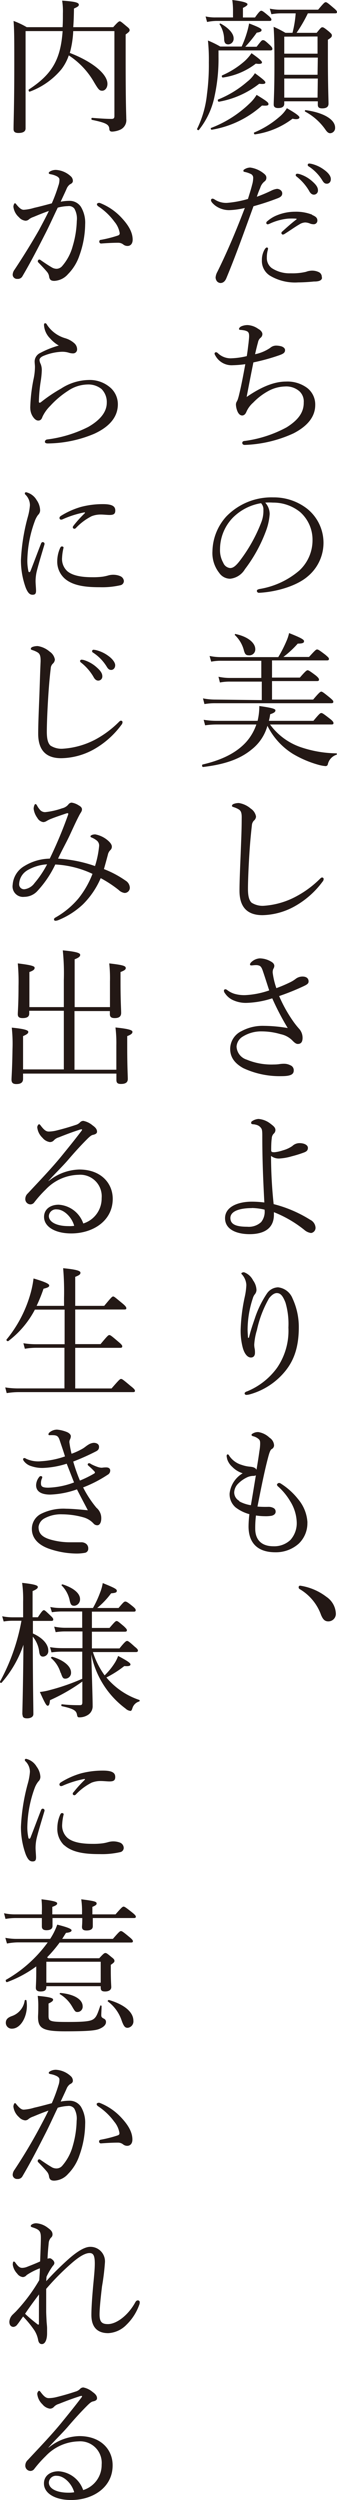 <svg id="レイヤー_1" data-name="レイヤー 1" xmlns="http://www.w3.org/2000/svg" viewBox="0 0 64.42 477.51"><defs><style>.cls-1{fill:#231815}</style></defs><title>text1</title><path class="cls-1" d="M40.48 24.78a19 19 0 0 0 9.6-4.62c1 .06 1.24 0 1.24-.28s-.2-.5-2.27-1.76a7.49 7.49 0 0 1-1.35 1.65 21.75 21.75 0 0 1-7.36 4.67c-.14.06 0 .37.14.34zm8.43-12.63c.84.14 1.17 0 1.17-.22s-.25-.53-2-1.77a9 9 0 0 1-1.29 1.49 16.25 16.25 0 0 1-4.31 2.74c-.17.09-.06.45.14.42a13.45 13.45 0 0 0 6.29-2.66zm-7.06 7.28a17.41 17.41 0 0 0 7.7-3.43c.9.11 1.18 0 1.18-.25s-.51-.67-2-1.77a6.2 6.2 0 0 1-1.48 1.63A19.63 19.63 0 0 1 41.71 19c-.17.1-.03.46.14.43zM42 4.68a5.5 5.5 0 0 1 .84 2.66c0 .84.26 1.14.82 1.14a1.08 1.08 0 0 0 1-1.17c0-.93-1-2-2.47-2.8-.19-.06-.28.08-.19.17zm12.83 16a6.42 6.42 0 0 1-1.4 1.62 17.76 17.76 0 0 1-4.82 3c-.17.06 0 .4.11.37a15.45 15.45 0 0 0 7.2-3c.95.23 1.32 0 1.32-.25s-.72-.8-2.45-1.78zM41.26 4h10.25c.28 0 .37-.08.37-.25s-.12-.36-.51-.7c-1.06-.9-1.26-1-1.43-1s-.39.14-1.2 1.29h-2.3V1.51c.68-.33.87-.53.87-.7S47 .31 44.4 0a14.55 14.55 0 0 1 .14 1.88v1.45h-3.3a8.13 8.13 0 0 1-1.94-.19l.28 1.06a9.94 9.94 0 0 1 1.68-.2zm22.8 20.39c0-1.52-2.08-2.86-5.66-3.36-.11 0-.17.22-.08.28a11.07 11.07 0 0 1 3.92 3.5c.33.47.58.64.89.64a1 1 0 0 0 .93-1.03zM41.77 10.81V9.63h9.91c.28 0 .39-.11.39-.28S52 9 51.6 8.62c-.93-.86-1.07-.95-1.32-.95s-.31.09-1.23 1.26h-2.16a26 26 0 0 0 2.19-2.69c.75-.11.92-.28.92-.5s-.25-.45-2.38-1.26a16.74 16.74 0 0 1-.5 2 18.46 18.46 0 0 1-.93 2.41H42.1a18.75 18.75 0 0 0-2.35-1.15 36 36 0 0 1 .17 4.2 42.44 42.44 0 0 1-.36 6.08 19.44 19.44 0 0 1-1.88 6.58c-.08.14.22.36.34.22a15 15 0 0 0 3-6.46 33.29 33.29 0 0 0 .75-7.55zM53.7 2.55h2.82a20.48 20.48 0 0 1-.61 3.72h-1.35a18.45 18.45 0 0 0-2.26-1.15c.14 2 .16 3.87.16 7.26 0 5.23-.14 6.72-.14 7.61 0 .42.28.65.84.65.79 0 1.18-.28 1.18-.84v-.45h6.41V20c0 .5.25.7.84.7.79 0 1.21-.28 1.21-.9 0-.81-.12-3.5-.12-9V7.59c.62-.39.76-.56.76-.81s-.11-.34-.53-.73c-.9-.73-1.07-.84-1.29-.84s-.31.11-1.09 1.06h-3.84a27.51 27.51 0 0 0 2.16-3.72h5.21c.28 0 .36-.09.36-.25s-.14-.37-.62-.76C62.66.56 62.46.42 62.26.42s-.36.14-1.45 1.43h-7.17a9.1 9.1 0 0 1-2.07-.2l.31 1.07a9.87 9.87 0 0 1 1.82-.17zm7 16.1h-6.36V15h6.41zm0-4.37h-6.36V11h6.41zm0-7.31v3.28h-6.36V7zm.81 46a1 1 0 0 0-.58-1 3 3 0 0 0-1.26-.28 3.39 3.39 0 0 0-1.18.23 11.21 11.21 0 0 1-2.91.28 6.18 6.18 0 0 1-3.64-1 2.38 2.38 0 0 1-.93-2 5.07 5.07 0 0 1 .14-1.28 2.39 2.39 0 0 0 .09-.45.22.22 0 0 0-.23-.2c-.16 0-.33.2-.5.51a4 4 0 0 0-.45 1.93 3.32 3.32 0 0 0 1.49 2.91 9.35 9.35 0 0 0 5.46 1.32c.95 0 2.26-.09 3-.17.99.02 1.55-.23 1.55-.77zm-4.68-19.79a.29.29 0 0 0-.31.28.45.45 0 0 0 .2.28 9.78 9.78 0 0 1 2.35 2.69q.38.75.93.75a.78.78 0 0 0 .78-.84c0-.58-.39-1.09-1.06-1.68a6.44 6.44 0 0 0-2.44-1.4 1.93 1.93 0 0 0-.45-.08zM47.4 38a19.71 19.71 0 0 1-4 .75 4 4 0 0 1-2.4-.67.76.76 0 0 0-.42-.14.3.3 0 0 0-.25.28c0 .31.31.62.75 1a4.48 4.48 0 0 0 2.72.92 14.52 14.52 0 0 0 3-.42c-1.63 4.26-3.28 8.21-5.24 12.18a2.72 2.72 0 0 0-.35 1.1 1.29 1.29 0 0 0 .28.75 1 1 0 0 0 .64.31c.45 0 .87-.25 1.15-.95 1.88-4.51 3.5-9.13 5.18-13.72a46.53 46.53 0 0 0 4.59-1.51c.62-.23.93-.51.9-1s-.56-.81-1-.81a3.41 3.41 0 0 0-1 .3 28.31 28.31 0 0 1-2.85 1.21 15.6 15.6 0 0 1 .64-1.68 2.47 2.47 0 0 1 .81-1.23.84.84 0 0 0 .37-.7c0-.26-.06-.51-.54-.87a5.25 5.25 0 0 0-2.54-1.1 2.1 2.1 0 0 0-1.06.31c-.11.06-.25.14-.25.28s0 .2.25.25a4.89 4.89 0 0 1 1.12.37.79.79 0 0 1 .5.75 5 5 0 0 1-.22 1.38c-.18.75-.45 1.56-.78 2.66zm12.26 3a8.37 8.37 0 0 0-3.28-.56 9.13 9.13 0 0 0-3.41.67 6.38 6.38 0 0 0-1.88 1.15.42.42 0 0 0-.19.36.28.28 0 0 0 .28.23 1.14 1.14 0 0 0 .3-.09 10.77 10.77 0 0 1 3.56-1 13.52 13.52 0 0 1 1.51 0c.17 0 .2.09.09.17-1.07.81-2 1.68-2.66 2.27a.49.49 0 0 0-.2.31c0 .11.17.3.25.3a.74.74 0 0 0 .42-.16c.95-.59 2-1.35 2.75-1.77a2.22 2.22 0 0 1 1.14-.39 2.58 2.58 0 0 1 .9.2 1.79 1.79 0 0 0 .64.14.7.7 0 0 0 .79-.7c0-.55-.37-.8-1.01-1.08zm3.58-6.81c0-.64-.61-1.28-1.28-1.76a6.6 6.6 0 0 0-2.24-1.09 3.39 3.39 0 0 0-.62-.11.28.28 0 0 0-.28.28.33.33 0 0 0 .2.28 8.47 8.47 0 0 1 2.57 2.63c.31.53.53.67.9.67s.75-.29.75-.85zm-8.45 47.43a23.16 23.16 0 0 1-8 2.6c-.25 0-.48.12-.48.37s.2.42.56.39a24.24 24.24 0 0 0 9.24-2.21c2.44-1.26 4.15-3 4.15-5.43a4 4 0 0 0-1.51-3.22 6.32 6.32 0 0 0-4.09-1.24c-2.44 0-5 1.21-7.51 2.94.4-2.12.87-4.53 1.29-6.6a38.53 38.53 0 0 0 4.9-1.35c.81-.28 1.15-.5 1.15-1 0-.36-.34-.58-.64-.7a3.79 3.79 0 0 0-1-.16 1.72 1.72 0 0 0-1.21.44 8 8 0 0 1-2.88 1.21c.17-.76.36-1.57.56-2.27a1.47 1.47 0 0 1 .45-.84.92.92 0 0 0 .39-.73c0-.42-.42-.81-.79-1a3.87 3.87 0 0 0-2-.73 2.94 2.94 0 0 0-1.32.28c-.22.14-.36.31-.36.45s.11.19.25.19.59.06.84.11c.61.17.84.31.84 1.1 0 .28-.06.78-.11 1.31-.12.9-.17 1.51-.34 2.49a14.47 14.47 0 0 1-3.11.42 3.52 3.52 0 0 1-2.43-1 .64.64 0 0 0-.34-.17.3.3 0 0 0-.28.28.71.71 0 0 0 .11.28 3.54 3.54 0 0 0 3.39 1.93 20.88 20.88 0 0 0 2.38-.2c-.39 2.13-.76 4.09-1.18 5.8a9.9 9.9 0 0 1-.22.81 2.25 2.25 0 0 1-.22.51 1.14 1.14 0 0 0-.17.64 3.77 3.77 0 0 0 .33 1.34c.23.48.54.7.87.7s.62-.25.79-.67a5 5 0 0 1 1.31-1.79 11.88 11.88 0 0 1 2.83-2.18 7 7 0 0 1 3.22-.9 3.82 3.82 0 0 1 2.77.9 2.64 2.64 0 0 1 .84 2.15c.03 1.98-1.17 3.43-3.27 4.75zm-5.18 30.88c-.37.09-.51.17-.51.4a.4.4 0 0 0 .4.33c3.41-.17 7.25-1.34 9.32-3.13a8.34 8.34 0 0 0-.08-12.91 10.34 10.34 0 0 0-6.5-2.19 12 12 0 0 0-9 3.67 10.15 10.15 0 0 0-2.63 6.61 6.11 6.11 0 0 0 1.29 4.14 2.55 2.55 0 0 0 2.1 1.12 3.73 3.73 0 0 0 2.82-1.82 28.23 28.23 0 0 0 4-7.25 11.32 11.32 0 0 0 .73-3.28A3.26 3.26 0 0 0 50.7 96a11.41 11.41 0 0 1 1.48 0 8.14 8.14 0 0 1 5.21 1.82 7.06 7.06 0 0 1 2.35 5.35 7.88 7.88 0 0 1-2.52 5.8 15.5 15.5 0 0 1-7.61 3.53zM50 99.62a29.63 29.63 0 0 1-4 7.28c-.82 1.1-1.38 1.6-2 1.6a1.58 1.58 0 0 1-1.32-1 4.86 4.86 0 0 1-.62-2.61 8.7 8.7 0 0 1 2.44-6 9.87 9.87 0 0 1 5.4-2.78 1.73 1.73 0 0 1 .45 1.29 6 6 0 0 1-.35 2.22zm14.31 44.27a22.06 22.06 0 0 1-7.06-1.26 12.16 12.16 0 0 1-5.63-4.25h11.76c.28 0 .37-.09.37-.26s-.11-.39-.65-.81c-1.28-1-1.48-1.12-1.68-1.12s-.36.11-1.51 1.49H51.4a10.38 10.38 0 0 0 .25-1.26c.81-.26 1-.48 1-.73s-.31-.45-3.08-.84a12.15 12.15 0 0 1-.33 2.83h-7.9a14.77 14.77 0 0 1-2.41-.2l.28 1.06a14.87 14.87 0 0 1 2.16-.16H49a9.71 9.71 0 0 1-2 3.41c-1.85 2-4.54 3.36-8.26 4.23-.2.06-.11.5.08.48 4.29-.51 7.14-1.57 9.3-3.36a8.69 8.69 0 0 0 3-4.51A13.26 13.26 0 0 0 56 144a20.24 20.24 0 0 0 4.84 2.07 7.49 7.49 0 0 0 1.38.26.43.43 0 0 0 .44-.31 2.48 2.48 0 0 1 1.63-1.85c.13 0 .13-.28.02-.28zm-23.1-10.27a12.32 12.32 0 0 1-2.41-.23l.28 1.09a12 12 0 0 1 2.18-.16h22.07c.28 0 .39-.09.39-.28s-.14-.34-.67-.79c-1.23-1-1.46-1.15-1.63-1.15s-.39.14-1.56 1.52H52v-3.53h8.62c.28 0 .36-.11.36-.28s-.11-.37-.61-.79c-1.18-.89-1.4-1-1.57-1s-.39.14-1.48 1.4H52v-3.28h10.49c.28 0 .39-.08.39-.28s-.14-.33-.7-.81c-1.18-.9-1.37-1-1.57-1s-.36.14-1.54 1.43h-4.9a19 19 0 0 0 2.75-2.55c1 0 1.2-.16 1.2-.47s-.67-.67-2.86-1.54a8.23 8.23 0 0 1-.53 1.59 24.15 24.15 0 0 1-1.54 3H42.3a10.48 10.48 0 0 1-2.24-.22l.31 1.09a9.85 9.85 0 0 1 2-.17h7.58v3.28h-6a10.46 10.46 0 0 1-2.19-.23l.28 1.1a9.63 9.63 0 0 1 2-.17h6v3.53zm3.69-12.32a6.14 6.14 0 0 1 1.74 3c.2.67.39.87.92.87A1.13 1.13 0 0 0 48.8 124c0-1.18-1.35-2.38-3.73-2.89-.07-.11-.25.1-.17.19zm3.25 36.34a1.43 1.43 0 0 1 .39-.9 1.08 1.08 0 0 0 .4-.78 2.27 2.27 0 0 0-1-1.51 4.57 4.57 0 0 0-2.27-1.07 2.89 2.89 0 0 0-1 .17c-.22.09-.33.23-.33.37s.11.16.33.25a4.1 4.1 0 0 1 1 .45c.42.28.56.7.53 1.73 0 2.24-.11 4.43-.19 6.64-.11 2.71-.23 5.37-.23 7.14 0 3.36 1.71 4.67 4.4 4.67a13.24 13.24 0 0 0 6.34-1.8 16.78 16.78 0 0 0 5.13-4.59.79.79 0 0 0 .22-.56.31.31 0 0 0-.31-.25c-.11 0-.22.08-.36.22a19.26 19.26 0 0 1-4.4 3.3 15.2 15.2 0 0 1-6.27 1.88 3.9 3.9 0 0 1-2.43-.58c-.48-.45-.7-1.26-.7-2.66s.11-4.2.28-6.81c.14-2.26.32-3.95.47-5.31zm-3.44 33.46a5.79 5.79 0 0 0 2.52.45 17.33 17.33 0 0 0 4.81-.87 50.38 50.38 0 0 0 2.96 5.68 27.83 27.83 0 0 0-4.53-.42 8.49 8.49 0 0 0-4.29 1 3.79 3.79 0 0 0-2.18 3.4c0 1.48.73 2.69 2.49 3.67a16.42 16.42 0 0 0 7.31 1.54c1.87 0 2.35-.39 2.35-1.09a1 1 0 0 0-.67-1 2.57 2.57 0 0 0-1.15-.28 5.45 5.45 0 0 0-1 .08 7.84 7.84 0 0 1-1 .06 12.28 12.28 0 0 1-5.18-.93 2.75 2.75 0 0 1-1.93-2.49 2.4 2.4 0 0 1 1.17-1.9 6.61 6.61 0 0 1 3.69-1 12.78 12.78 0 0 1 3.56.53 4.35 4.35 0 0 1 2.21 1.17c.48.51.79.7 1.07.7.53 0 .92-.28.92-1.17a2.6 2.6 0 0 0-.59-1.65 15.58 15.58 0 0 1-1.17-1.46 26.7 26.7 0 0 1-2.72-4.87 45 45 0 0 0 4.73-1.91c.7-.33.9-.53.9-.89 0-.51-.34-.93-1.18-.93a2.17 2.17 0 0 0-1.23.4 6 6 0 0 1-1.06.67 27.16 27.16 0 0 1-2.69 1.15 14.58 14.58 0 0 1-.7-2.92 1.65 1.65 0 0 1 .11-.75 1.19 1.19 0 0 0 .2-.56c0-.31-.17-.59-.62-.84a4.34 4.34 0 0 0-2.18-.62 2.56 2.56 0 0 0-1.38.53c-.3.23-.47.45-.47.62s.11.2.28.2.53-.06.84-.06a1.59 1.59 0 0 1 .73.14c.25.14.42.42.61 1 .45 1.31.81 2.49 1.21 3.69a16.31 16.31 0 0 1-4.54.9 6.73 6.73 0 0 1-2.1-.25 4.35 4.35 0 0 1-1.4-.73.61.61 0 0 0-.36-.14.28.28 0 0 0-.26.28.85.85 0 0 0 .2.48 3.68 3.68 0 0 0 1.71 1.39zm3 44.63c2.35 0 4.65-.81 4.65-3.72v-.48a22.47 22.47 0 0 1 5.82 3.39 2.43 2.43 0 0 0 1.29.59 1 1 0 0 0 .84-1.12 1.79 1.79 0 0 0-1-1.4 24.4 24.4 0 0 0-7-3 89.81 89.81 0 0 1-.5-9.21 2.39 2.39 0 0 0 1.59.5 10.44 10.44 0 0 0 2.36-.42 22.63 22.63 0 0 0 2.4-.75c.42-.17.7-.37.7-.87s-.64-.9-1.62-.9a2 2 0 0 0-1.37.56 5.93 5.93 0 0 1-1.79.82 7.51 7.51 0 0 1-1.6.36c-.42 0-.64 0-.64-.39s0-1.57.11-2.24a1.33 1.33 0 0 1 .39-.93.92.92 0 0 0 .31-.67c0-.5-.37-.78-1-1.26a4.23 4.23 0 0 0-2.24-.87 2.48 2.48 0 0 0-1.21.42.34.34 0 0 0-.19.34c0 .17.11.22.28.25s.31 0 .59.09a1.59 1.59 0 0 1 1 .61c.23.28.26.65.26 1.6 0 4.56.16 8.26.39 12.65a18.83 18.83 0 0 0-2.38-.16c-2.61 0-5.13.95-5.13 3.16s2.3 3.05 4.71 3.05zm.42-5a11.81 11.81 0 0 1 2.44.31 3.16 3.16 0 0 1-.65 2.38 3.45 3.45 0 0 1-2.66.89c-2.15 0-3.22-.45-3.22-1.68.02-1.38 1.96-1.88 4.11-1.88zm-1 35.05c-.28.12-.37.26-.37.37s.11.28.34.28a2.88 2.88 0 0 0 .67-.11 13.34 13.34 0 0 0 6.78-4.46c1.62-2 2.57-4.53 2.57-8.34a13 13 0 0 0-1.2-5.52 3.38 3.38 0 0 0-2.77-2.12A2.68 2.68 0 0 0 51 247.1a19.29 19.29 0 0 0-2.19 4.42c-.39 1.18-.81 2.27-1.23 4h-.17c-.05-.76-.08-1.29-.08-1.54a19.27 19.27 0 0 1 1-6 2.07 2.07 0 0 1 .42-.81 1.34 1.34 0 0 0 .28-.79 3.35 3.35 0 0 0-.65-1.82 3.12 3.12 0 0 0-1.74-1.56c-.2 0-.5.09-.5.23s.11.16.19.28a3.26 3.26 0 0 1 .76 1.93 12.87 12.87 0 0 1-.31 2.29A34 34 0 0 0 46 254a12.7 12.7 0 0 0 .39 3.36c.31 1.18.9 1.93 1.57 1.93.45 0 .78-.28.78-.92 0-.2 0-.45-.05-.73a3.94 3.94 0 0 1-.09-.81 11.74 11.74 0 0 1 .51-2.77 21.11 21.11 0 0 1 2.32-6.08c.48-.62 1-1 1.48-1 .7 0 1.15.51 1.66 1.82a14.43 14.43 0 0 1 .56 4.76 12.53 12.53 0 0 1-2.16 7.68 13.3 13.3 0 0 1-5.85 4.56zm11.64 25a7.54 7.54 0 0 0-1.77-4.42 13 13 0 0 0-3.33-3 .59.59 0 0 0-.37-.11.51.51 0 0 0-.36.3.57.57 0 0 0 .25.4 11.8 11.8 0 0 1 2.27 2.77 8.06 8.06 0 0 1 1.26 4 4.79 4.79 0 0 1-1.21 3.42 4.48 4.48 0 0 1-3.24 1.2c-2.36 0-3.48-1.31-3.48-3.36a19.35 19.35 0 0 1 .14-2.52 11.15 11.15 0 0 0 1.66.14 6.78 6.78 0 0 0 1.31-.08c.48-.11.79-.39.79-.76a.75.75 0 0 0-.4-.72 2 2 0 0 0-1-.23 19.38 19.38 0 0 1-2.07-.05c.81-4.15 1.46-7.31 2.13-9.75.17-.59.34-1.09.59-1.23a.82.82 0 0 0 .45-.73 1.86 1.86 0 0 0-.87-1.45 4 4 0 0 0-2.13-1.07 1.92 1.92 0 0 0-1 .23c-.2.11-.31.19-.31.3s.09.2.28.26a2.47 2.47 0 0 1 1.12.58c.23.23.25.45.25.87a8.57 8.57 0 0 1-.14 1.37c-.16 1.18-.33 2.24-.56 3.59-.22-.42-.67-.53-1.23-.59a6.17 6.17 0 0 1-1.59-.34 4.33 4.33 0 0 1-2.36-1.7c-.14-.26-.22-.31-.33-.31s-.2.11-.2.33a4.44 4.44 0 0 0 .14.68 3.36 3.36 0 0 0 .93 1.37 4.79 4.79 0 0 0 2 1.23 5.16 5.16 0 0 0-2.5 3.86 3.32 3.32 0 0 0 1.15 2.66 7.58 7.58 0 0 0 2.63 1.29 21.15 21.15 0 0 0-.16 2.33c0 3.36 1.93 4.95 5.12 4.95a6.56 6.56 0 0 0 4.48-1.65 5.39 5.39 0 0 0 1.65-4zm-13-4.09a1.86 1.86 0 0 1-1-1.65 2.51 2.51 0 0 1 .76-1.66 6 6 0 0 1 1.82-1.26 3.07 3.07 0 0 1 1-.22 1.17 1.17 0 0 0 .56-.11c-.31 1.87-.59 3.61-.95 5.71a6.84 6.84 0 0 1-2.24-.75zM62.4 305a10.93 10.93 0 0 0-5-2.13.27.27 0 0 0-.31.28.4.4 0 0 0 .14.34 9.37 9.37 0 0 1 4.15 5c.3.67.61 1.2 1.37 1.2a1.44 1.44 0 0 0 1.45-1.54 4.06 4.06 0 0 0-1.8-3.15zM3.52 25.4c.89 0 1.37-.28 1.37-.87V5.94h7.08c-.39 5.43-2 8.23-6.44 11.14-.16.11 0 .5.17.42a14.28 14.28 0 0 0 6.05-4.28 9.25 9.25 0 0 0 1.4-2.64A15.07 15.07 0 0 1 18 15.74c.82 1.37 1 1.59 1.54 1.59s1-.56 1-1.31c0-1.85-2.77-4.2-7.19-5.91A19 19 0 0 0 14 5.94h7.87v16.24c0 .36-.14.53-.51.53-.92 0-2-.06-3.75-.2-.17 0-.2.37 0 .39 2.58.54 3.17.84 3.28 1.63 0 .47.19.61.56.61a4.31 4.31 0 0 0 1.45-.33 2 2 0 0 0 1.24-2.1c0-1-.12-2.07-.12-11.62V6.58c.59-.42.76-.59.76-.81s-.11-.37-.53-.7c-1-.84-1.18-1-1.35-1s-.36.11-1.26 1.12H14c.09-1.07.12-2.24.14-3.56.76-.34.93-.48.93-.73 0-.42-.76-.61-3.19-.78a13.16 13.16 0 0 1 .14 2.46c0 .93 0 1.79-.06 2.61H5.11A15.2 15.2 0 0 0 2.59 4c.14 1.76.14 3.55.14 8.37 0 7.89-.14 10.55-.14 12.29 0 .51.28.74.93.74zm21.84 20.38c0-1.62-1.07-3.08-2.24-4.31a11.14 11.14 0 0 0-3.92-2.66.52.52 0 0 0-.26-.06c-.25 0-.42.14-.42.28a.6.6 0 0 0 .28.39 12 12 0 0 1 3.08 2.94 4.52 4.52 0 0 1 1 2.16c0 .31-.12.39-.45.5a23.15 23.15 0 0 1-3.14.79c-.22 0-.31.17-.31.33a.35.35 0 0 0 .4.37c1.28-.09 2.26-.14 3.16-.14a1.55 1.55 0 0 1 1 .31 1.28 1.28 0 0 0 .81.3c.53.02 1.01-.36 1.01-1.2zM2.79 51.49a1.76 1.76 0 0 0-.37 1 .83.83 0 0 0 .9.78 1 1 0 0 0 1-.56c1.51-2.57 2.77-5 4.23-7.87.84-1.62 1.62-3.38 2.49-5.18a8.4 8.4 0 0 1 1.96-.29 1.3 1.3 0 0 1 1.21.47 3.88 3.88 0 0 1 .47 2.36 18.47 18.47 0 0 1-.78 4.8 9.6 9.6 0 0 1-2 3.8 1.45 1.45 0 0 1-1.07.54 1.83 1.83 0 0 1-.81-.2c-.73-.42-1.4-.87-2.21-1.43a.54.54 0 0 0-.31-.14c-.14 0-.28.2-.28.31a.39.39 0 0 0 .14.28c.67.7 1.18 1.23 1.62 1.76a1.79 1.79 0 0 1 .42 1c.12.56.4.73 1 .73a3.7 3.7 0 0 0 2.6-1.29 9.21 9.21 0 0 0 2.19-3.58 18.14 18.14 0 0 0 1.09-5.94 5.89 5.89 0 0 0-.81-3.33 2.59 2.59 0 0 0-2.22-1.15 8.89 8.89 0 0 0-1.65.17c.39-.87.79-1.68 1.12-2.44a2 2 0 0 1 .67-.89c.37-.17.54-.37.54-.65a1.18 1.18 0 0 0-.45-.92 4.56 4.56 0 0 0-2.8-1.18 2.32 2.32 0 0 0-1 .23c-.2.11-.36.22-.36.36s.11.2.39.25a4 4 0 0 1 1.23.42c.36.25.42.39.42.65a3.24 3.24 0 0 1-.2 1.09 29.7 29.7 0 0 1-1.26 3.39c-1.34.36-2.4.64-3.38.86a8.39 8.39 0 0 1-2 .37c-.45 0-.87-.39-1.37-1-.14-.19-.2-.25-.31-.25s-.28.36-.28.67a3.16 3.16 0 0 0 1.06 2 1.88 1.88 0 0 0 1.26.67 1 1 0 0 0 .7-.3 2.79 2.79 0 0 1 .82-.42c.81-.34 1.9-.79 2.94-1.15-.56 1.17-1.18 2.32-1.91 3.69C6 46.48 4.44 49 2.79 51.49zm3 26.41a3 3 0 0 0 .45 1.62c.34.53.7.81 1.07.81s.64-.19.81-.73a7.3 7.3 0 0 1 1.48-2.07 17.14 17.14 0 0 1 3.4-2.88 6.86 6.86 0 0 1 3.69-1.21 4 4 0 0 1 2.72.87 3.52 3.52 0 0 1 1 2.61c0 1.79-1.29 3.33-3.53 4.62A24 24 0 0 1 9 83.94a.49.49 0 0 0-.42.42c0 .26.25.34.56.34a23.33 23.33 0 0 0 8.88-1.85c2.74-1.26 4.51-3.08 4.51-5.63a4.23 4.23 0 0 0-1.32-3.08 6 6 0 0 0-4.37-1.56 10 10 0 0 0-5.18 1.65 28.41 28.41 0 0 0-3.75 2.52c-.17.14-.25.17-.34.17s-.14-.09-.14-.2a29.55 29.55 0 0 1 .37-4 15.65 15.65 0 0 0 .19-2 3.08 3.08 0 0 0-.22-1.21 2 2 0 0 1-.22-.75c0-.28.25-.56.7-.76a10.19 10.19 0 0 1 3.52-.81 4.22 4.22 0 0 1 1.35.17 2.64 2.64 0 0 0 .87.14.76.76 0 0 0 .75-.79 1.57 1.57 0 0 0-.59-1.2 4.53 4.53 0 0 0-1.65-.9A6.24 6.24 0 0 1 9 62.05c-.14-.25-.22-.31-.36-.31s-.23.08-.23.34a3.94 3.94 0 0 0 1.18 2.57A6.29 6.29 0 0 0 11.24 66a17.27 17.27 0 0 0-3.52 1.4 1.84 1.84 0 0 0-1.1 1.6c0 .37.06.76.06 1.07a11.31 11.31 0 0 1-.22 2.12 31.16 31.16 0 0 0-.68 5.71zm8.29 22.48c-.14.17-.17.25-.17.36a.33.33 0 0 0 .28.26.43.43 0 0 0 .34-.17 11 11 0 0 1 3-2.24 4.67 4.67 0 0 1 1.79-.31c.45 0 1.2.08 1.6.08.72 0 1.12-.14 1.12-.84s-.4-1.23-2.33-1.23a16.24 16.24 0 0 0-4.23.53 15.14 15.14 0 0 0-3.78 1.68c-.22.14-.33.26-.33.45a.32.32 0 0 0 .33.31 1.2 1.2 0 0 0 .42-.14A19.17 19.17 0 0 1 16 97.89c.26-.06.28 0 .2.14a22.76 22.76 0 0 0-2.13 2.35zM4 107a15.36 15.36 0 0 0 .93 5.29c.42 1 .78 1.31 1.29 1.31s.67-.22.67-.78c0-.39-.09-1.32-.09-1.82a8.49 8.49 0 0 1 .2-1.77c.26-1.09.79-2.86 1.46-5.1a1.09 1.09 0 0 0 .06-.28.36.36 0 0 0-.34-.31c-.14 0-.28.09-.36.34-.68 1.74-1.35 3.56-2 5.21-.06.14-.14.19-.2.19a.19.19 0 0 1-.19-.19 9.34 9.34 0 0 1-.2-2.27 22.77 22.77 0 0 1 1.4-7.22 4.56 4.56 0 0 1 .64-1.24 1.2 1.2 0 0 0 .4-.92A3.58 3.58 0 0 0 7 95.51a3.16 3.16 0 0 0-2-1.49.24.24 0 0 0-.26.2.39.39 0 0 0 .14.28 2.84 2.84 0 0 1 .84 2 11.28 11.28 0 0 1-.42 2.29A37.43 37.43 0 0 0 4 107zm18.88 3a3.54 3.54 0 0 0-2.22-.08 8.36 8.36 0 0 1-1 .22 13.76 13.76 0 0 1-2 .11c-1.62 0-3.64-.17-4.79-1.15a3.16 3.16 0 0 1-1-2.63 9.5 9.5 0 0 1 .28-1.85c0-.16-.14-.25-.31-.25s-.23.09-.34.28a6.3 6.3 0 0 0-.56 2.55 4.31 4.31 0 0 0 1.4 3.28c1.68 1.51 4.43 1.68 6.75 1.68a15.61 15.61 0 0 0 3.89-.37.83.83 0 0 0 .7-.84 1.11 1.11 0 0 0-.84-.95zM7.52 133c-.11 2.72-.22 5.38-.22 7.14 0 3.36 1.7 4.68 4.39 4.68a13.21 13.21 0 0 0 6.39-1.77 16.74 16.74 0 0 0 5.12-4.59.79.79 0 0 0 .22-.56.29.29 0 0 0-.3-.25c-.12 0-.23.08-.37.22a19.26 19.26 0 0 1-4.39 3.31 15.4 15.4 0 0 1-6.28 1.82 3.89 3.89 0 0 1-2.43-.59c-.48-.45-.7-1.26-.7-2.66s.11-4.2.28-6.81c.14-2.24.31-3.94.47-5.29a1.32 1.32 0 0 1 .4-.89 1.16 1.16 0 0 0 .39-.79 2.27 2.27 0 0 0-1-1.51 4.55 4.55 0 0 0-2.27-1.06 2.89 2.89 0 0 0-1 .16c-.22.09-.33.23-.33.37s.11.17.33.25a4.34 4.34 0 0 1 1 .45c.42.28.56.7.54 1.73-.1 2.24-.16 4.43-.24 6.64zm12.85-5.71c.31.53.53.67.9.67s.75-.34.75-.9-.61-1.28-1.28-1.76a6.6 6.6 0 0 0-2.24-1.09 3.39 3.39 0 0 0-.62-.11.28.28 0 0 0-.28.28.33.33 0 0 0 .2.28 8.47 8.47 0 0 1 2.57 2.63zM15.61 126a.29.29 0 0 0-.31.28.45.45 0 0 0 .2.28 9.78 9.78 0 0 1 2.35 2.69q.38.75.93.75a.78.78 0 0 0 .78-.84c0-.58-.39-1.09-1.06-1.68a6.44 6.44 0 0 0-2.44-1.4 1.93 1.93 0 0 0-.45-.08zm-11 45.3a3.43 3.43 0 0 0 2.43-1 20 20 0 0 0 3.53-5.18 18.88 18.88 0 0 1 7.11 1.79 17.65 17.65 0 0 1-2.69 4.7 16 16 0 0 1-4.34 3.61c-.25.14-.33.23-.33.4a.26.26 0 0 0 .28.25 1.63 1.63 0 0 0 .59-.14 15.19 15.19 0 0 0 4.67-3 15.88 15.88 0 0 0 3.39-5A22.55 22.55 0 0 1 22.7 170a2 2 0 0 0 1.12.56 1 1 0 0 0 1-1 1.66 1.66 0 0 0-.82-1.36 19.33 19.33 0 0 0-4.13-2.2c.28-1 .5-1.79.75-2.74a1.71 1.71 0 0 1 .51-.92.85.85 0 0 0 .25-.65c0-.42-.42-.92-1.06-1.4a5.16 5.16 0 0 0-2.1-.92 1.64 1.64 0 0 0-.65.11c-.14.06-.28.17-.28.25s.06.17.2.23a3.86 3.86 0 0 1 1 .58 1.22 1.22 0 0 1 .45 1.12 18.41 18.41 0 0 1-.78 3.76A25.9 25.9 0 0 0 11.1 164c.79-1.71 1.68-3.25 2.33-4.68.75-1.62 1.29-2.8 1.82-3.78.22-.39.42-.59.42-.95s-.31-.59-.62-.76a3.41 3.41 0 0 0-1.37-.53.88.88 0 0 0-.64.39 2.17 2.17 0 0 1-1.18.7 13.87 13.87 0 0 1-3.22.73 1.27 1.27 0 0 1-1.09-.56 3.28 3.28 0 0 1-.45-.67c-.11-.2-.2-.31-.31-.31s-.17.09-.22.23a1.78 1.78 0 0 0-.14.67 3.73 3.73 0 0 0 .7 1.73 1.57 1.57 0 0 0 1.15.82 1.33 1.33 0 0 0 .61-.2 5.58 5.58 0 0 1 1-.48c.7-.28 1.59-.58 2.83-1 .3-.08.39 0 .3.26A82.59 82.59 0 0 1 9.51 164a9.54 9.54 0 0 0-4.82 1.4 4.48 4.48 0 0 0-2.27 3.6 2 2 0 0 0 2.22 2.3zm.5-5A8.46 8.46 0 0 1 9 165.09a18.84 18.84 0 0 1-2.4 3.58 2.83 2.83 0 0 1-1.94 1.18.94.94 0 0 1-1-1 3.18 3.18 0 0 1 1.48-2.56zM2.2 206.22c0 .59.28.84.92.84.9 0 1.29-.34 1.29-1v-1h17.84v1.2c0 .56.22.78.87.78.89 0 1.31-.3 1.31-.95s-.11-2.38-.11-6.07v-2.12c.78-.3 1-.53 1-.81s-.45-.56-3.25-.84a24.21 24.21 0 0 1 .17 3.39v4.68h-8v-11.2H21v.58c0 .51.25.76.92.76.84 0 1.24-.31 1.24-1s-.12-2.24-.12-5.8v-2c.79-.3 1-.5 1-.75 0-.42-.5-.59-3.16-.9a26.14 26.14 0 0 1 .14 3.45v4.9h-6.75v-9.13c.81-.31 1.06-.56 1.06-.84s-.33-.59-3.33-.87a42.51 42.51 0 0 1 .2 5.68v5.16H5.62v-6.7c.84-.3 1-.53 1-.81s-.42-.5-3.22-.84a38.15 38.15 0 0 1 .14 4.34c0 3.42-.14 4.87-.14 5.38s.28.73.93.73c.86 0 1.26-.28 1.26-.87v-.53h6.61v11.2H4.41v-6.36c.76-.33 1-.53 1-.81s-.56-.56-3.16-.81a28.88 28.88 0 0 1 .14 4.09c-.05 3.72-.19 5.35-.19 5.85zm13.72 27.47a5.34 5.34 0 0 0-4.7-3.59c-1.54 0-2.8.82-2.8 2.33 0 1.9 2.15 3.16 5.2 3.16 4.12 0 7.93-2.38 7.93-6.61 0-3-2.27-5.6-6.39-5.6a9.62 9.62 0 0 0-5.88 2.22v-.06c1.12-1.26 2.63-2.72 3.67-3.92 1.65-1.93 2.8-3.14 3.72-4.06.62-.62.87-.76 1.15-.81.5-.11.73-.31.73-.59 0-.45-.28-.81-.84-1.2a3.94 3.94 0 0 0-1.77-.87.87.87 0 0 0-.64.28 1.83 1.83 0 0 1-.84.5c-1.26.42-2.44.76-3.7 1.07a6.6 6.6 0 0 1-1.45.19c-.48 0-.87-.28-1.49-1.09-.14-.2-.25-.31-.36-.31s-.34.31-.34.59a3.19 3.19 0 0 0 1 2 2.25 2.25 0 0 0 1.4.82 1 1 0 0 0 .76-.31 2 2 0 0 1 .95-.59c1.12-.45 2.55-1 3.81-1.4a2.21 2.21 0 0 1 .53-.14c.11 0 .19.06 0 .31-1.4 1.85-2.55 3.25-3.75 4.73-2 2.46-4.34 4.87-6.5 7.2a1.41 1.41 0 0 0-.48 1 1 1 0 0 0 1 1.1.91.91 0 0 0 .7-.37 22.67 22.67 0 0 1 2.19-2.46 8.93 8.93 0 0 1 6.27-2.82 4.11 4.11 0 0 1 4.43 4.45 5 5 0 0 1-3.51 4.85zm-2.86.5c-2.24 0-3.72-.78-3.72-1.93a1.36 1.36 0 0 1 1.54-1.26c1.37 0 2.88 1.54 3.3 3.14a6.21 6.21 0 0 1-1.12.05zm-9.35 31A15.59 15.59 0 0 1 1 265l.28 1.09a14.81 14.81 0 0 1 2.46-.19h21.7c.28 0 .36-.09.36-.25s-.11-.37-.84-.93c-1.42-1.2-1.62-1.34-1.82-1.34s-.36.14-1.82 1.82h-6.94v-7.76H23c.28 0 .37-.11.37-.28s-.11-.36-.73-.87C21.3 255.14 21.1 255 20.9 255s-.36.14-1.68 1.73h-4.84v-6.61h9.41c.28 0 .36-.08.36-.25s-.11-.39-.75-.92c-1.4-1.15-1.57-1.32-1.77-1.32s-.36.17-1.71 1.79h-5.54v-5.54c.81-.31 1-.5 1-.78s-.34-.59-3.31-.87a52.9 52.9 0 0 1 .17 5.71v1.48H7a30.08 30.08 0 0 0 1.32-3.27c.81-.2 1.09-.34 1.09-.62s-.62-.64-3-1.34a19.33 19.33 0 0 1-.58 2.88 24.16 24.16 0 0 1-4.57 8.77c-.14.14.17.42.34.3a17.91 17.91 0 0 0 5.07-6h5.68v6.61H6.9a15.38 15.38 0 0 1-2.43-.19l.28 1.06a12.63 12.63 0 0 1 2.25-.19h5.32v7.76zm17.36 15.68c0-.31-.22-.56-.67-.59a5 5 0 0 0-.92.06 2.58 2.58 0 0 1-.87-.17 8.41 8.41 0 0 1-1.21-.53.75.75 0 0 0-.39-.17.3.3 0 0 0-.25.22c0 .11.06.2.2.31a13.43 13.43 0 0 1 1.04 1 .43.43 0 0 1 .14.22c0 .09 0 .14-.14.23a20.93 20.93 0 0 1-2.72 1.34 30.77 30.77 0 0 1-1.28-3.63 43.89 43.89 0 0 0 4.26-1.9c.56-.26.67-.54.67-.93s-.31-.73-1-.75a2.25 2.25 0 0 0-1.09.39c-.37.22-.59.45-1 .7a13 13 0 0 1-2.16 1 18.42 18.42 0 0 1-.39-2 1.1 1.1 0 0 1 .09-.73 1.49 1.49 0 0 0 .16-.64c0-.26-.3-.62-.86-.82a6.54 6.54 0 0 0-1.77-.42 2.23 2.23 0 0 0-1.45.54.5.5 0 0 0-.2.39c0 .08.08.14.2.14a7.76 7.76 0 0 1 .84 0c.7.05.89.33 1.12 1 .3.92.75 2.18 1 3.05a16.92 16.92 0 0 1-4.56.92 5.51 5.51 0 0 1-2.86-.47.7.7 0 0 0-.34-.14.24.24 0 0 0-.25.22.69.69 0 0 0 .14.34 2.72 2.72 0 0 0 1.46 1 6.39 6.39 0 0 0 2.24.33 16.91 16.91 0 0 0 4.5-.81c.51 1.29.93 2.38 1.4 3.58a15.17 15.17 0 0 1-4.92 1c-1.18 0-1.4-.25-1.4-.84a2.2 2.2 0 0 1 .16-.86.74.74 0 0 0 .09-.31c0-.11-.14-.2-.25-.2s-.23 0-.4.25a2.6 2.6 0 0 0-.53 1.49c0 1.26 1.09 1.79 2.69 1.79a16.73 16.73 0 0 0 5.12-1c.82 1.62 1.52 2.91 2.08 4-1.49-.16-3.22-.3-4.15-.3a9.55 9.55 0 0 0-4.84 1 3.22 3.22 0 0 0-1.71 2.86c0 1.71 1.15 3 3.19 3.75a16.36 16.36 0 0 0 5.18.95 8.67 8.67 0 0 0 1.79-.14.77.77 0 0 0 .62-.81 1.09 1.09 0 0 0-.42-.92 1.5 1.5 0 0 0-1-.28h-2a13.55 13.55 0 0 1-3.84-.53c-1.79-.53-2.24-1.34-2.24-2.41A2.14 2.14 0 0 1 8.53 290a6.51 6.51 0 0 1 3.36-.76 15.19 15.19 0 0 1 4.2.62 4.1 4.1 0 0 1 1.79 1.14.93.93 0 0 0 .76.33c.28 0 .72-.33.72-1.34a2.57 2.57 0 0 0-.92-2 20.62 20.62 0 0 1-2.55-3.89 24 24 0 0 0 4.68-2.41.91.91 0 0 0 .5-.82zm-9.29 21.95a5.71 5.71 0 0 1 1.51 2.72c.19.95.36 1.17.92 1.17a1.22 1.22 0 0 0 1.09-1.29c0-1.06-1.2-2.12-3.33-2.8-.11-.02-.28.12-.19.2zm14.84 21.87a13.94 13.94 0 0 1-5.49-3.42c-.28-.28-.53-.56-.79-.87a19.82 19.82 0 0 0 3.42-2.18c.9.08 1.18-.06 1.18-.31s-.45-.61-2.36-1.62a6.55 6.55 0 0 1-.58 1.23 13 13 0 0 1-2 2.48 16 16 0 0 1-2.24-4.45H26c.25 0 .37-.11.37-.28s-.12-.36-.62-.75c-1.09-1-1.29-1.1-1.46-1.1s-.44.17-1.45 1.43h-5.27v-3.19h6.3c.31 0 .39-.11.39-.28s-.14-.34-.58-.76c-1-.84-1.18-1-1.38-1s-.36.14-1.37 1.32h-3.36v-3.11h8c.28 0 .37-.08.37-.28s-.12-.36-.56-.73c-1-.81-1.21-.92-1.43-.92s-.37.14-1.29 1.23h-4.08a15.61 15.61 0 0 0 2.66-2.8c.92-.08 1.09-.19 1.09-.5s-.47-.56-2.69-1.46a8.63 8.63 0 0 1-.53 1.88 20 20 0 0 1-1.34 2.88h-6.16a10.12 10.12 0 0 1-2-.19l.31 1a13.85 13.85 0 0 1 1.71-.14h4.08v3.11h-3.35a10.59 10.59 0 0 1-2-.22l.28 1.06a11.1 11.1 0 0 1 1.79-.14h3.33v3.19h-3.87a14.21 14.21 0 0 1-2.33-.19l.28 1a14.68 14.68 0 0 1 2.1-.14h3.78v5.18a40.5 40.5 0 0 1-6.1 2.13 11.66 11.66 0 0 1-2 .39c1 2.24 1.26 2.63 1.49 2.63s.36-.19.45-1.06a35 35 0 0 0 6.18-3.56v3.95c0 .42-.11.56-.44.56-.84 0-2 0-3.45-.17-.17 0-.19.34 0 .37 2.3.5 2.72.87 2.86 1.59.08.45.17.54.42.54a3 3 0 0 0 1.79-.54 1.94 1.94 0 0 0 .79-1.65c0-1-.06-3.19-.26-9.83A17.06 17.06 0 0 0 24 326.34a1.61 1.61 0 0 0 .92.45c.17 0 .25-.09.39-.51a1.91 1.91 0 0 1 1.25-1.28c.14 0 .2-.26.06-.31zm-15-5.18c.34 1 .45 1.12.9 1.12a1.11 1.11 0 0 0 1.06-1.18c0-1.17-1.37-2.35-3.58-3-.14 0-.34.17-.23.25a5.87 5.87 0 0 1 1.81 2.81zm-7.31 8c0 .5.25.7.87.7s1.2-.25 1.2-.81c0-1.49-.11-6.22-.11-14.4v-.39a5.52 5.52 0 0 1 1.23 2.94c.09.62.31.87.73.87a1.06 1.06 0 0 0 1-1.18c0-1.12-1-2.38-2.94-3.24v-2.4h3.5c.31 0 .39-.09.39-.28s-.14-.37-.47-.68c-1-.95-1.15-1.09-1.32-1.09s-.36.14-1.15 1.35H6.23v-5c.79-.34 1-.54 1-.79s-.39-.5-3-.78a22.82 22.82 0 0 1 .19 3.58v3h-2a10 10 0 0 1-2-.2l.28 1a9.89 9.89 0 0 1 1.76-.14H4.1A38.52 38.52 0 0 1 0 321.19c-.09.14.19.33.3.22a21.29 21.29 0 0 0 4.18-7.25c-.07 8.48-.21 12.38-.21 13.33zm8 24.95c1.68 1.51 4.43 1.68 6.75 1.68a15.61 15.61 0 0 0 3.89-.37.83.83 0 0 0 .7-.84 1.11 1.11 0 0 0-.75-1 3.54 3.54 0 0 0-2.22-.08 8.36 8.36 0 0 1-1 .22 13.76 13.76 0 0 1-2 .11c-1.62 0-3.64-.17-4.79-1.15a3.16 3.16 0 0 1-1-2.63 9.5 9.5 0 0 1 .28-1.85c0-.16-.14-.25-.31-.25s-.23.09-.34.28a6.3 6.3 0 0 0-.56 2.55 4.31 4.31 0 0 0 1.29 3.31zm-4.99-12.18a1.2 1.2 0 0 0 .4-.92 3.58 3.58 0 0 0-.72-1.93 3.16 3.16 0 0 0-2-1.49.24.24 0 0 0-.26.2.39.39 0 0 0 .14.28 2.84 2.84 0 0 1 .84 2 11.28 11.28 0 0 1-.42 2.29 37.43 37.43 0 0 0-1.3 8.23 15.36 15.36 0 0 0 .93 5.29c.42 1 .78 1.31 1.29 1.31s.67-.22.67-.78c0-.39-.09-1.32-.09-1.82a8.49 8.49 0 0 1 .2-1.79c.26-1.09.79-2.86 1.46-5.1a1.09 1.09 0 0 0 .06-.28.36.36 0 0 0-.34-.31c-.14 0-.28.09-.36.34-.68 1.74-1.35 3.56-2 5.21-.06.14-.14.19-.2.19a.19.19 0 0 1-.19-.19 9.34 9.34 0 0 1-.2-2.27 22.77 22.77 0 0 1 1.4-7.22 4.56 4.56 0 0 1 .69-1.24zm6.75 2c-.14.17-.17.25-.17.36a.33.33 0 0 0 .28.26.43.43 0 0 0 .34-.17 11 11 0 0 1 3-2.24 4.67 4.67 0 0 1 1.79-.31c.45 0 1.2.08 1.6.08.72 0 1.12-.14 1.12-.84s-.4-1.23-2.33-1.23a16.24 16.24 0 0 0-4.23.53 15.14 15.14 0 0 0-3.78 1.68c-.22.14-.33.26-.33.45a.32.32 0 0 0 .33.31 1.2 1.2 0 0 0 .42-.14 19.17 19.17 0 0 1 3.89-1.21c.26-.06.28.05.2.14a22.76 22.76 0 0 0-2.13 2.35zM20.82 382c-.14 0-.31.2-.2.28a7.56 7.56 0 0 1 2.66 3.72c.4 1.09.65 1.32 1.12 1.32a1.23 1.23 0 0 0 1.1-1.35c0-1.61-1.63-3.07-4.68-3.97zm-19.66-3.86c-.16.08 0 .53.2.45a22.55 22.55 0 0 0 5.57-3v.93c0 2-.08 2.77-.08 3.16s.22.7.87.7c.84 0 1.14-.25 1.14-.87v-.14h10.39v.23c0 .58.2.78.84.78s1.18-.25 1.18-.84c0-.28-.09-1.18-.09-3.25v-1c.62-.42.7-.56.7-.75s-.08-.37-.53-.7c-.87-.73-1-.81-1.2-.81s-.34.08-1.18 1H9.23l-.23-.17a25.83 25.83 0 0 0 2.4-2.83h13.65c.28 0 .36-.09.36-.25s-.14-.37-.7-.82c-1.2-1-1.4-1.12-1.59-1.12s-.37.14-1.54 1.49h-9.69c.25-.37.47-.76.73-1.15.78-.06 1.06-.25 1.06-.48s-.5-.53-2.74-1.09a12.27 12.27 0 0 1-1.35 2.72H3.35a11.58 11.58 0 0 1-2.33-.2l.31 1.09A11.6 11.6 0 0 1 3.4 371h5.72a25.24 25.24 0 0 1-7.96 7.14zm7.7-3.44h10.39v4H8.86zm-3.72 8.4a6.08 6.08 0 0 0-.08-1c0-.14-.31-.14-.34 0a3.69 3.69 0 0 1-2.52 3c-.81.31-1.09.68-1.09 1.29a1.12 1.12 0 0 0 1.2 1.09c1.6-.02 2.83-2.14 2.83-4.38zm8.6.08c.56.95.64 1.12 1.06 1.12a1 1 0 0 0 1-1.09c0-1.29-1.57-2.3-4.23-2.55-.11 0-.22.17-.14.22a6.58 6.58 0 0 1 2.31 2.3zM2.93 366.35H8v1.63c0 .44.28.7.87.7.78 0 1.17-.28 1.17-.82v-1.51h5.69c0 1.09-.06 1.54-.06 1.68 0 .48.25.7.87.7.81 0 1.2-.28 1.2-.81v-1.57h7.86c.26 0 .37-.08.37-.25s-.14-.36-.7-.81c-1.26-1-1.46-1.12-1.65-1.12s-.37.14-1.54 1.48h-4.42v-1.43c.7-.3.81-.44.81-.64 0-.36-.34-.48-2.94-.81a16 16 0 0 1 .14 2.88H10v-1.43c.76-.28.93-.44.93-.67s-.34-.47-3-.78a16.68 16.68 0 0 1 .07 2.41v.47H2.93a9.6 9.6 0 0 1-2.16-.22l.28 1.09a11.91 11.91 0 0 1 1.88-.17zm17.33 19.88a.65.65 0 0 0-.36-.64c-.45-.23-.54-.34-.54-.7s.06-1.23.06-1.71c0-.11-.22-.2-.25-.08-.53 1.59-.76 2.18-1.32 2.57s-1.65.53-4.81.53c-3.48 0-3.76-.11-3.76-1.17v-2.35c.76-.37.87-.54.87-.76s-.39-.48-2.94-.7a14.49 14.49 0 0 1 .11 2c0 1.32-.05 1.71-.05 2 0 2.15.81 2.77 5.12 2.77 4.65 0 5.91-.17 6.64-.48s1.23-.75 1.23-1.28zm2.13 21.67a23.15 23.15 0 0 1-3.14.79c-.22.05-.31.17-.31.33a.35.35 0 0 0 .4.37c1.28-.09 2.26-.14 3.16-.14a1.55 1.55 0 0 1 1 .31 1.28 1.28 0 0 0 .81.3c.53 0 1-.36 1-1.2 0-1.62-1.07-3.08-2.24-4.31a11.14 11.14 0 0 0-3.92-2.66.52.52 0 0 0-.26-.06c-.25 0-.42.14-.42.28a.6.6 0 0 0 .28.39 12 12 0 0 1 3.08 2.94 4.52 4.52 0 0 1 1 2.16c.01.31-.11.39-.44.5zm-10.47 5.74a1.45 1.45 0 0 1-1.07.54A1.83 1.83 0 0 1 10 414c-.73-.42-1.4-.87-2.21-1.43a.54.54 0 0 0-.31-.14c-.14 0-.28.2-.28.31a.39.39 0 0 0 .14.28c.67.7 1.18 1.23 1.62 1.76a1.79 1.79 0 0 1 .42 1c.12.56.4.73 1 .73a3.7 3.7 0 0 0 2.62-1.27 9.21 9.21 0 0 0 2.19-3.58 18.14 18.14 0 0 0 1.09-5.94 5.89 5.89 0 0 0-.81-3.33 2.59 2.59 0 0 0-2.22-1.15 8.89 8.89 0 0 0-1.65.17c.39-.87.79-1.68 1.12-2.44a2 2 0 0 1 .67-.89c.37-.17.54-.37.54-.65a1.18 1.18 0 0 0-.45-.92 4.56 4.56 0 0 0-2.8-1.18 2.32 2.32 0 0 0-1 .23c-.2.11-.36.22-.36.36s.11.2.39.25a4 4 0 0 1 1.23.42c.36.25.42.39.42.65a3.24 3.24 0 0 1-.2 1.09 29.7 29.7 0 0 1-1.26 3.39c-1.34.36-2.4.64-3.38.86a8.39 8.39 0 0 1-2 .37c-.45 0-.87-.39-1.37-1-.14-.19-.2-.25-.31-.25s-.28.36-.28.67a3.16 3.16 0 0 0 1.06 2 1.88 1.88 0 0 0 1.18.63 1 1 0 0 0 .7-.3 2.79 2.79 0 0 1 .82-.42c.81-.34 1.9-.79 2.94-1.15-.56 1.17-1.18 2.32-1.91 3.69-1.4 2.58-2.91 5.1-4.56 7.59a1.76 1.76 0 0 0-.37 1 .83.83 0 0 0 .9.78 1 1 0 0 0 1-.56c1.51-2.57 2.77-5 4.23-7.87.84-1.62 1.62-3.38 2.49-5.18a8.4 8.4 0 0 1 1.93-.33 1.3 1.3 0 0 1 1.21.47 3.88 3.88 0 0 1 .47 2.36 18.47 18.47 0 0 1-.73 4.76 9.6 9.6 0 0 1-2 3.8zm14.42 25.74c-.26 0-.4.22-.51.42-1.34 2.43-3.55 4.11-5.21 4.11-1.14 0-1.59-.42-1.59-1.85 0-1.09.22-3.24.47-5.34a44.72 44.72 0 0 0 .56-4.57 2.78 2.78 0 0 0-2.82-3c-1.12 0-2.58 1-3.9 2.13a57.3 57.3 0 0 0-4.5 4.43l.05-.84a12.16 12.16 0 0 1 1.23-2.1.84.84 0 0 0 .28-.54.91.91 0 0 0-.3-.56c-.26-.25-.42-.33-.56-.33a1.42 1.42 0 0 0-.45.08c.05-1.4.17-2.38.22-3a1.73 1.73 0 0 1 .42-1 .8.8 0 0 0 .31-.64c0-.59-.42-.92-1-1.34a4 4 0 0 0-2.1-.79 1.6 1.6 0 0 0-.81.2c-.22.14-.25.22-.25.33s.06.17.42.28c1.29.42 1.51.76 1.51 2 0 .9-.08 2.8-.14 4.48-.73.34-1.59.68-2.41 1a2.76 2.76 0 0 1-1 .23c-.42 0-.73-.17-1.29-.95-.11-.17-.2-.26-.34-.26s-.19.28-.19.62a3.16 3.16 0 0 0 .84 1.68 1.54 1.54 0 0 0 1.09.67 1 1 0 0 0 .73-.39 12.3 12.3 0 0 1 2.52-1.29c0 .65-.06 1.37-.12 2.27a32.66 32.66 0 0 1-4.48 6l-.58.56a2.08 2.08 0 0 0-.65 1.37c0 .62.25.92.7 1a1 1 0 0 0 .81-.45c.26-.3.51-.7 1.12-1.54a20.73 20.73 0 0 1 2.13 2.61A5.17 5.17 0 0 1 7.3 447c.11.51.36.73.7.73.64 0 1-.87 1-2.07v-1c0-.27-.06-.81-.09-1.2-.05-1-.08-1.68-.08-1.94v-4.34a47.42 47.42 0 0 1 4.79-4.84c1.4-1.23 2.6-2 3.5-2 .7 0 1 .44 1 2 0 1.09-.14 2.41-.31 4.23-.2 2.24-.34 4.2-.34 5.6 0 2.3 1.12 3.47 3.22 3.47a5.25 5.25 0 0 0 3.5-1.62 9.89 9.89 0 0 0 2.41-3.75 1.2 1.2 0 0 0 .11-.51.34.34 0 0 0-.37-.38zm-18.9 4.42c0 .22-.09.28-.28.14-.68-.53-1.63-1.29-2.36-2 .65-1 1.71-2.44 2.66-3.7-.02 1.67-.02 3.63-.02 5.56zm7.72 21.5a9.62 9.62 0 0 0-5.88 2.22v-.06c1.12-1.26 2.63-2.72 3.67-3.92 1.65-1.93 2.8-3.14 3.72-4.06.62-.62.87-.76 1.15-.81.5-.11.73-.31.73-.59 0-.45-.28-.81-.84-1.2a3.94 3.94 0 0 0-1.77-.87.87.87 0 0 0-.64.28 1.83 1.83 0 0 1-.84.5c-1.26.42-2.44.76-3.7 1.07a6.6 6.6 0 0 1-1.45.19c-.48 0-.87-.28-1.49-1.09-.14-.2-.25-.31-.36-.31s-.34.31-.34.59a3.19 3.19 0 0 0 1 2 2.25 2.25 0 0 0 1.4.82 1 1 0 0 0 .76-.31 2 2 0 0 1 .95-.59c1.12-.45 2.55-1 3.81-1.4a2.21 2.21 0 0 1 .53-.14c.11 0 .19.06 0 .31-1.4 1.85-2.55 3.25-3.75 4.73-2 2.46-4.34 4.87-6.5 7.2a1.41 1.41 0 0 0-.48 1 1 1 0 0 0 1 1.1.91.91 0 0 0 .7-.37 22.67 22.67 0 0 1 2.19-2.46 8.93 8.93 0 0 1 6.27-2.82 4.11 4.11 0 0 1 4.43 4.45 5 5 0 0 1-3.53 4.85 5.34 5.34 0 0 0-4.7-3.59c-1.54 0-2.8.82-2.8 2.33 0 1.9 2.15 3.16 5.2 3.16 4.12 0 7.93-2.38 7.93-6.61.02-3.02-2.25-5.6-6.37-5.6zm-2.1 10.81c-2.24 0-3.72-.78-3.72-1.93a1.36 1.36 0 0 1 1.54-1.29c1.37 0 2.88 1.54 3.3 3.14a6.21 6.21 0 0 1-1.12.08z"/></svg>